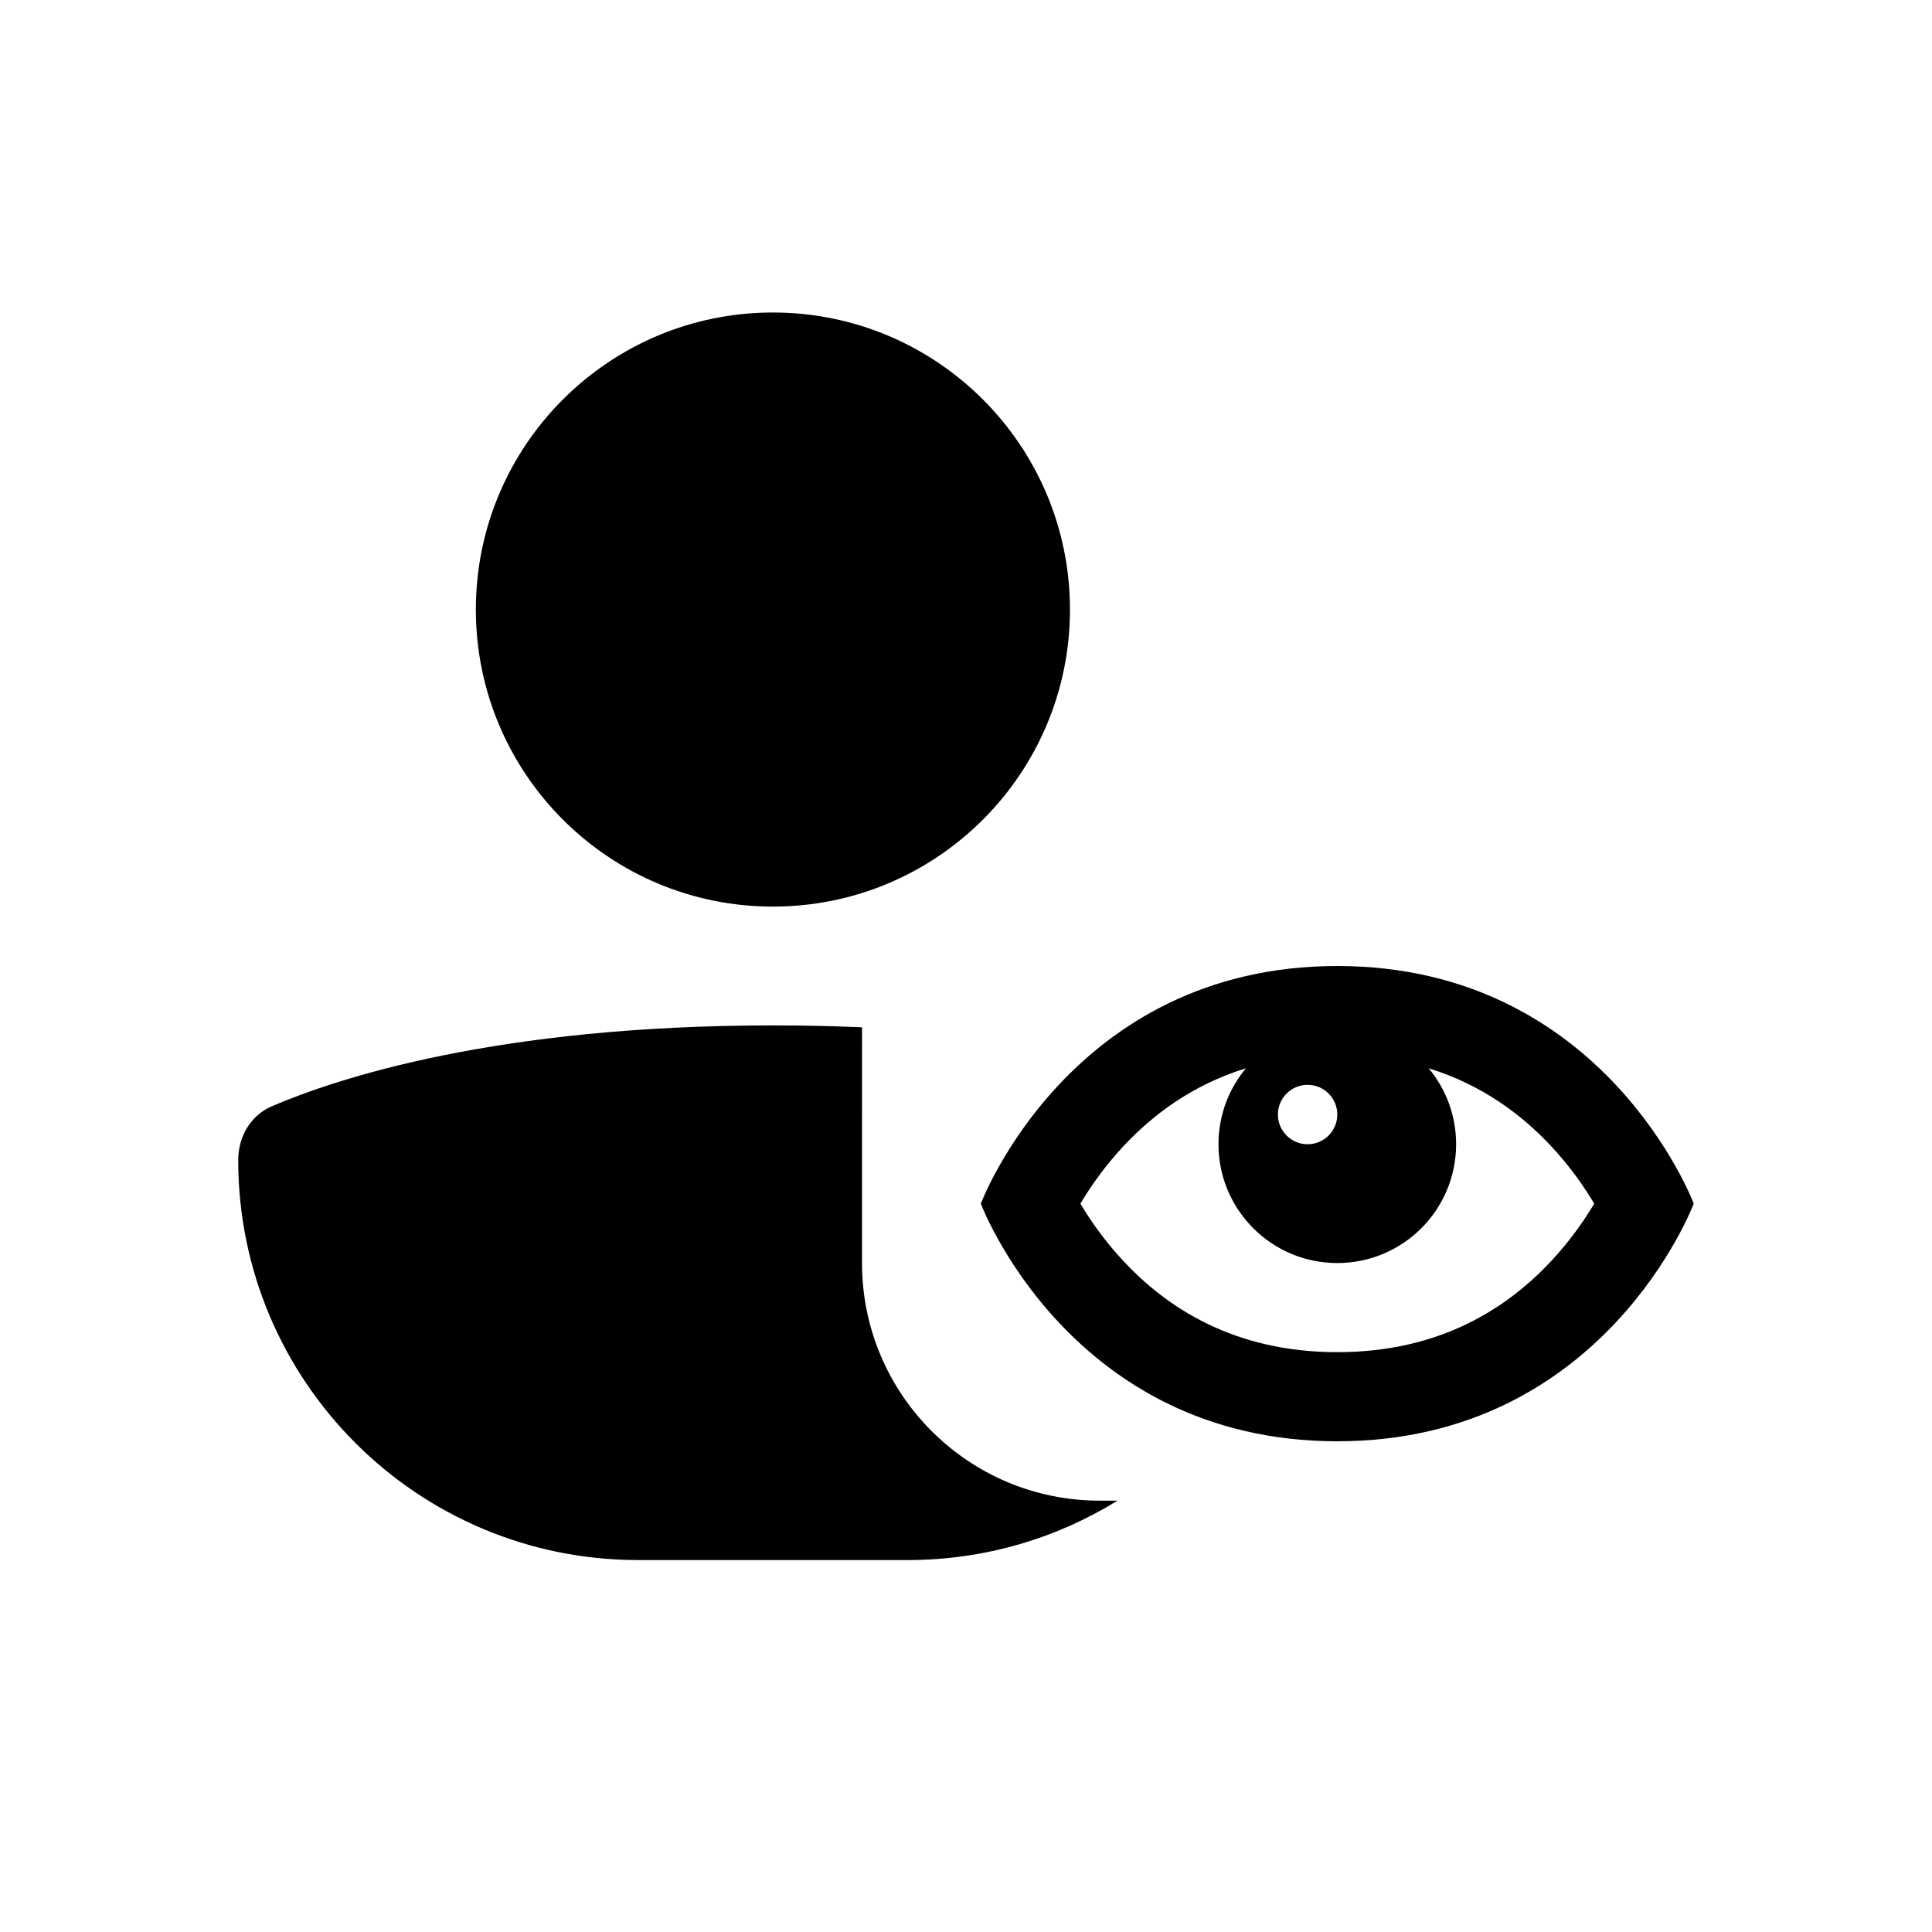 <?xml version="1.0" encoding="UTF-8"?>
<!-- Uploaded to: SVG Repo, www.svgrepo.com, Generator: SVG Repo Mixer Tools -->
<svg fill="#000000" width="800px" height="800px" version="1.1" viewBox="144 144 512 512" xmlns="http://www.w3.org/2000/svg">
 <g>
  <path d="m427.55 305.54c0 43.477-35.246 78.719-78.719 78.719-43.477 0-78.723-35.242-78.723-78.719 0-43.477 35.246-78.723 78.723-78.723 43.473 0 78.719 35.246 78.719 78.723z"/>
  <path d="m372.45 416.25c-7.484-0.328-15.352-0.508-23.613-0.508-73.34 0-115.69 14.082-132.79 21.426-5.676 2.438-8.914 8.109-8.914 14.285 0 58.535 47.453 105.98 105.98 105.98h71.426c20.395 0 39.445-5.758 55.609-15.742h-4.731c-34.781 0-62.977-28.195-62.977-62.977z"/>
  <path d="m592.86 462.98s-23.617 62.973-94.465 62.973c-70.848 0-94.465-62.973-94.465-62.973s23.617-62.977 94.465-62.977c70.848 0 94.465 62.977 94.465 62.977zm-162.54 0c2.617-4.41 6.402-9.891 11.508-15.34 7.59-8.094 18.031-16.109 32.352-20.531-4.539 5.457-7.269 12.473-7.269 20.125 0 17.391 14.098 31.488 31.488 31.488 17.391 0 31.488-14.098 31.488-31.488 0-7.652-2.731-14.668-7.269-20.125 14.32 4.422 24.762 12.438 32.352 20.531 5.106 5.449 8.891 10.93 11.508 15.34-2.617 4.406-6.402 9.887-11.508 15.336-11.344 12.098-29.062 24.023-56.57 24.023-27.508 0-45.227-11.926-56.57-24.023-5.106-5.449-8.891-10.93-11.508-15.336zm68.078-23.617c0 4.348-3.523 7.871-7.871 7.871s-7.871-3.523-7.871-7.871 3.523-7.871 7.871-7.871 7.871 3.523 7.871 7.871z" fill-rule="evenodd"/>
 </g>
</svg>